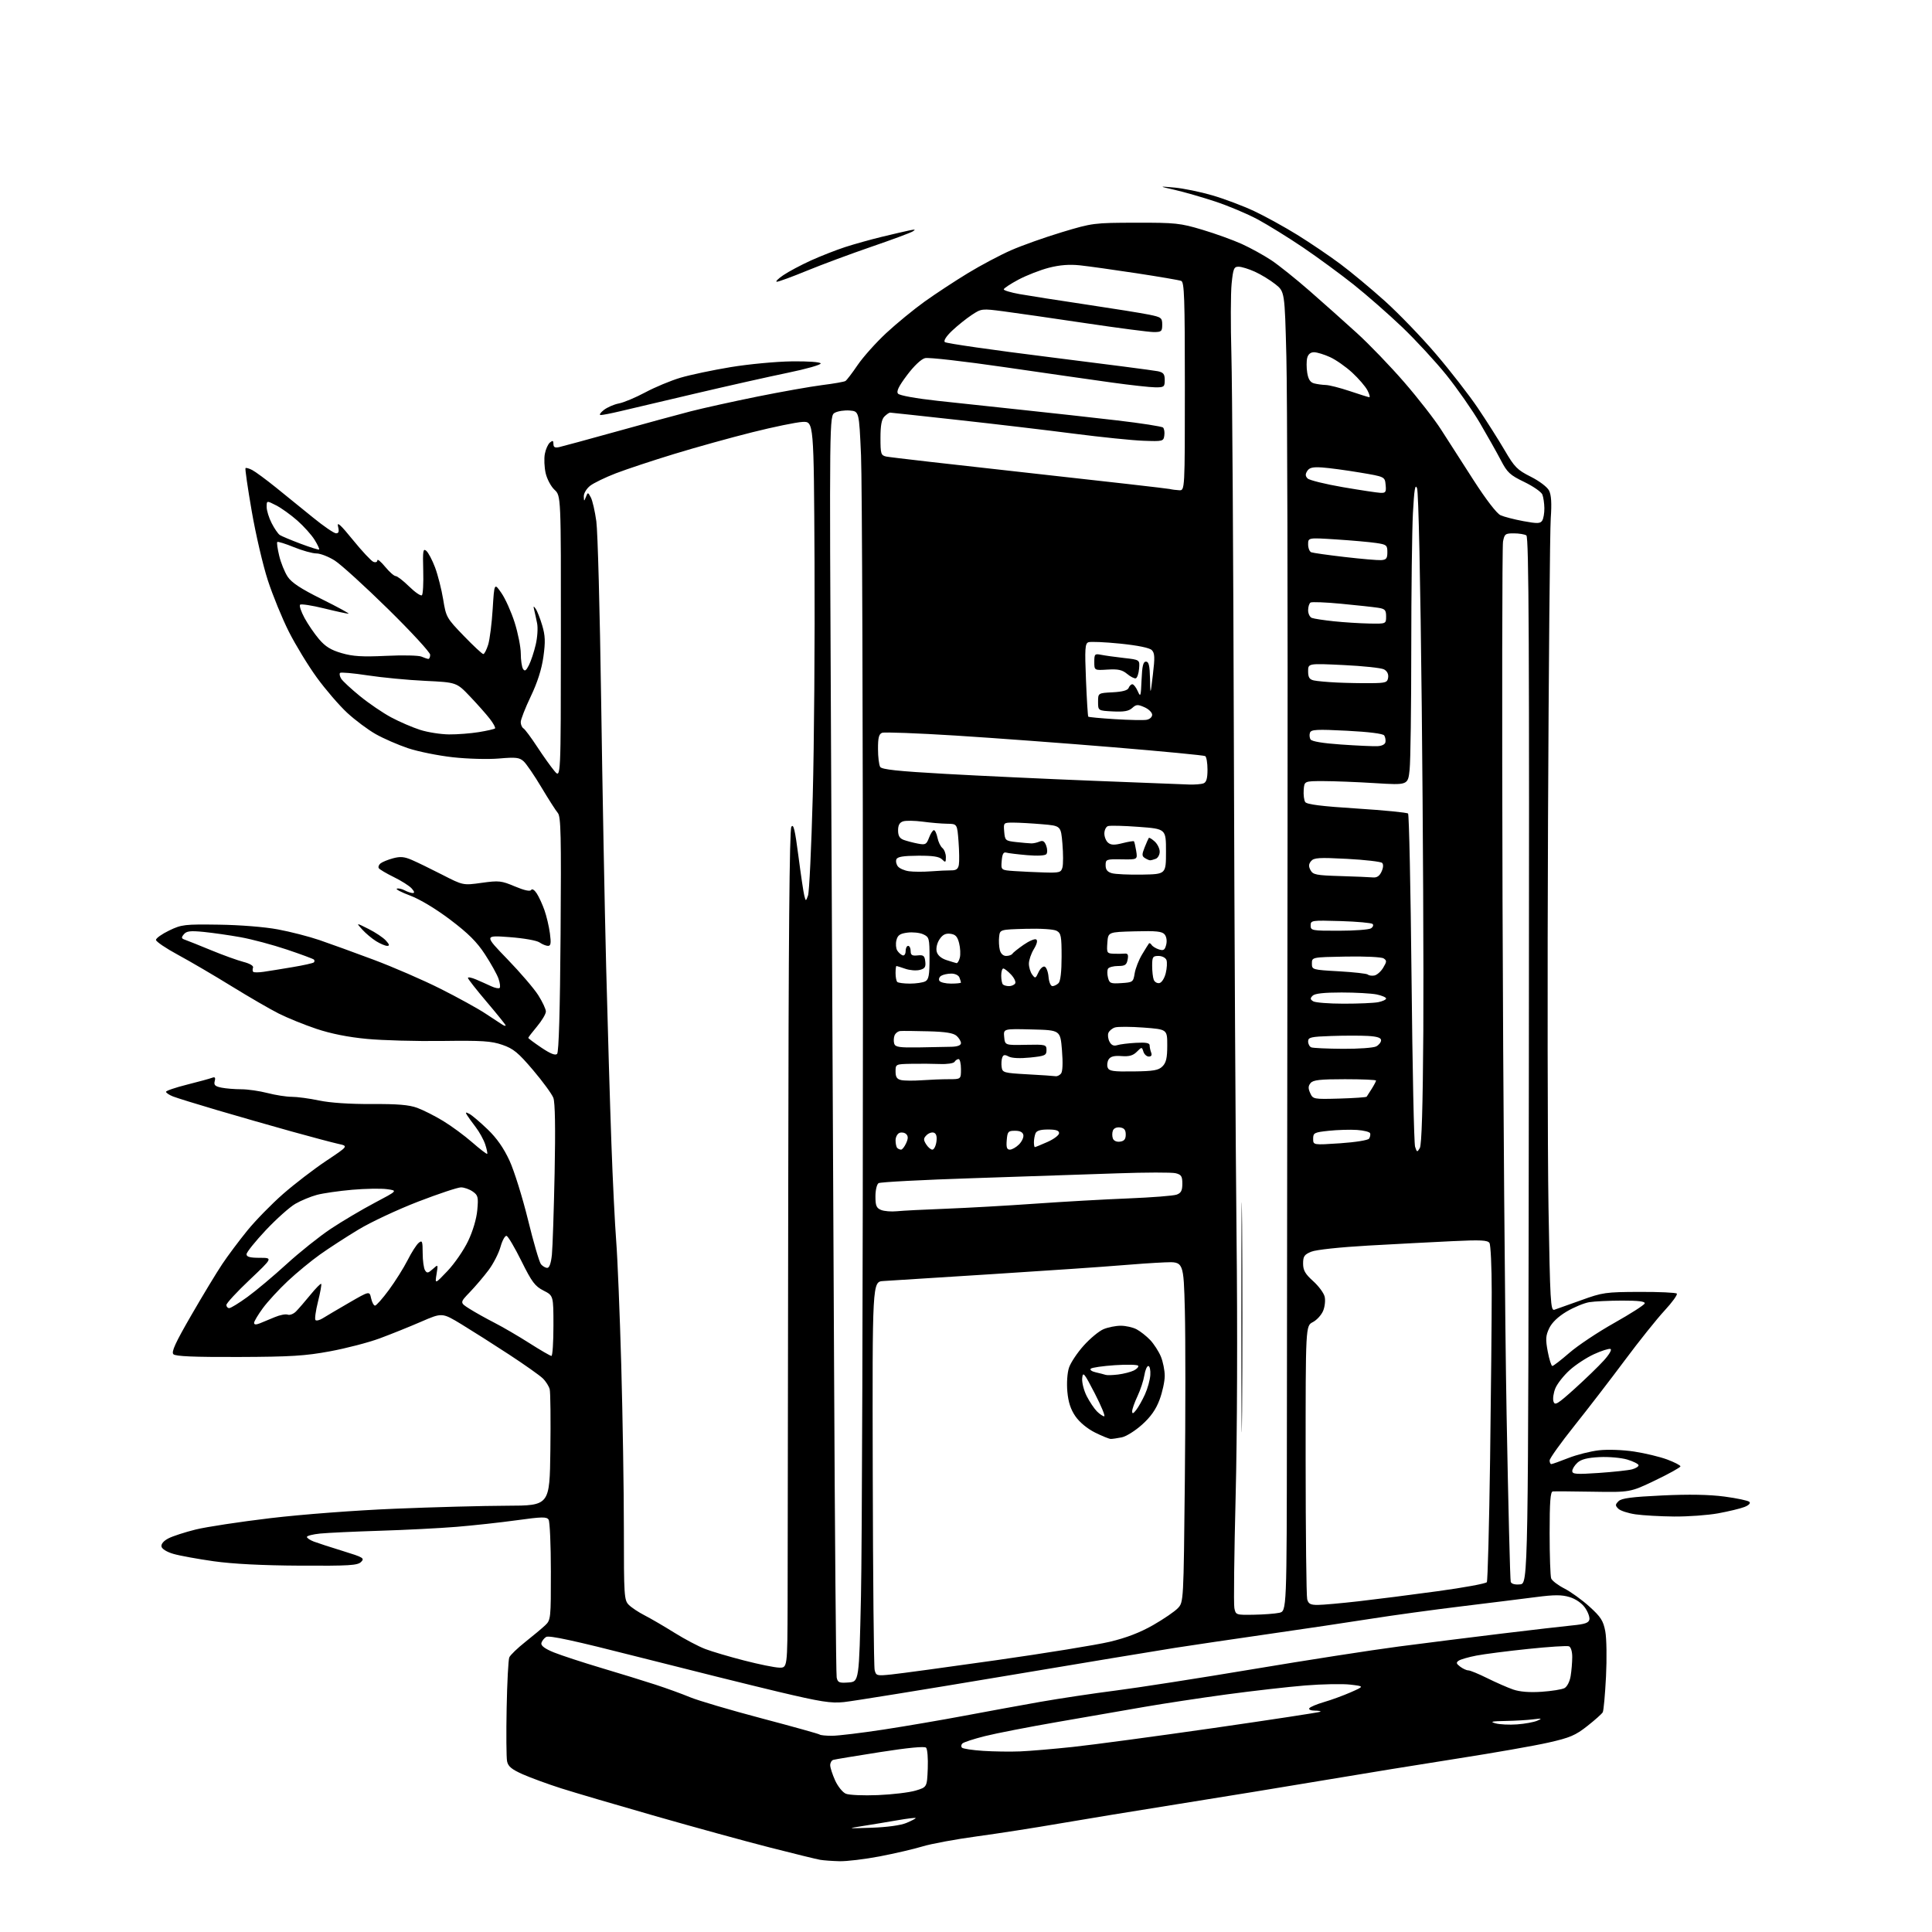 <?xml version="1.0" encoding="UTF-8" standalone="no"?>
<svg 
  version="1.1" 
  xmlns="http://www.w3.org/2000/svg" 
  xmlns:xlink="http://www.w3.org/1999/xlink" 
  xmlns:svg="http://www.w3.org/2000/svg"
  xmlns:rdf="http://www.w3.org/1999/02/22-rdf-syntax-ns#"
  xmlns:cc="http://creativecommons.org/ns#"
  xmlns:dc="http://purl.org/dc/elements/1.1/"
  viewBox="0 0 768 768"
  width="768"
  height="768"
>
<style>svg {background-color: white; }</style>"
<path stroke="none" fill="black" fill-rule="evenodd" d="M333.70,739.86C330.84,739.79 327.38,739.54 326.00,739.30C324.62,739.07 315.62,736.86 306.00,734.40C296.38,731.94 275.90,726.32 260.50,721.91C245.10,717.50 228.22,712.54 223.00,710.87C217.78,709.20 210.94,706.70 207.80,705.31C203.38,703.34 201.99,702.19 201.57,700.14C201.28,698.69 201.20,689.17 201.40,679.00C201.59,668.83 202.07,659.75 202.45,658.84C202.83,657.93 205.70,655.16 208.82,652.69C211.94,650.22 215.51,647.23 216.75,646.06C218.93,643.99 219.00,643.34 218.98,624.71C218.98,614.14 218.57,604.87 218.08,604.09C217.32,602.89 215.48,602.93 205.35,604.33C198.83,605.23 188.10,606.40 181.50,606.94C174.90,607.48 161.18,608.19 151.00,608.50C140.82,608.82 130.14,609.32 127.25,609.61C124.36,609.90 122.00,610.51 122.00,610.95C122.00,611.39 123.24,612.23 124.75,612.80C126.26,613.37 131.47,615.07 136.32,616.56C144.43,619.06 145.02,619.41 143.54,620.89C142.14,622.28 138.87,622.48 119.21,622.37C104.25,622.29 92.56,621.69 84.94,620.62C78.58,619.72 71.39,618.41 68.95,617.70C66.32,616.94 64.38,615.74 64.19,614.77C64.00,613.75 65.06,612.50 66.97,611.52C68.67,610.64 73.54,609.06 77.78,608.01C82.03,606.96 95.40,604.93 107.50,603.49C120.13,601.99 141.22,600.39 157.00,599.74C172.12,599.11 192.15,598.58 201.50,598.55C218.50,598.50 218.50,598.50 218.78,576.50C218.94,564.40 218.82,553.50 218.52,552.28C218.22,551.06 216.97,549.08 215.74,547.90C214.51,546.71 208.48,542.45 202.35,538.44C196.21,534.42 187.72,529.03 183.48,526.45C175.76,521.77 175.76,521.77 167.36,525.42C162.75,527.42 155.34,530.40 150.90,532.04C146.46,533.68 137.58,535.99 131.16,537.17C121.34,538.99 115.60,539.35 94.80,539.42C77.16,539.48 69.77,539.17 68.93,538.33C68.03,537.43 69.71,533.78 76.04,522.83C80.59,514.95 86.13,505.80 88.34,502.50C90.54,499.20 95.03,493.21 98.30,489.18C101.57,485.16 107.98,478.60 112.55,474.60C117.11,470.61 124.82,464.70 129.67,461.46C138.50,455.58 138.50,455.58 134.50,454.71C132.30,454.22 123.97,452.02 116.00,449.80C108.03,447.58 94.75,443.78 86.50,441.35C78.25,438.92 70.26,436.45 68.75,435.85C67.24,435.25 66.00,434.42 66.00,434.00C66.00,433.59 69.75,432.31 74.33,431.16C78.91,430.01 83.38,428.79 84.26,428.45C85.46,427.99 85.73,428.32 85.35,429.78C84.94,431.32 85.50,431.85 88.05,432.36C89.81,432.71 93.35,433.00 95.91,433.00C98.48,433.00 103.17,433.68 106.34,434.50C109.51,435.32 113.85,436.00 115.98,436.00C118.12,436.00 123.02,436.66 126.87,437.47C131.23,438.39 139.06,438.91 147.68,438.87C158.02,438.81 162.60,439.19 165.86,440.39C168.26,441.27 172.91,443.62 176.19,445.62C179.47,447.61 184.67,451.44 187.74,454.13C190.81,456.81 193.48,458.86 193.67,458.67C193.85,458.48 193.50,456.79 192.88,454.91C192.26,453.04 190.54,449.93 189.06,448.00C187.58,446.07 186.01,443.89 185.57,443.15C184.93,442.09 185.16,442.02 186.63,442.81C187.66,443.36 190.89,446.11 193.82,448.92C197.46,452.41 200.21,456.34 202.53,461.35C204.39,465.38 207.70,475.98 209.89,484.90C212.07,493.82 214.39,501.77 215.05,502.56C215.71,503.35 216.83,504.00 217.55,504.00C218.39,504.00 219.04,502.13 219.39,498.75C219.68,495.86 220.16,481.28 220.47,466.34C220.83,448.40 220.66,438.25 219.97,436.42C219.39,434.89 215.76,429.93 211.90,425.38C205.98,418.41 204.08,416.85 199.69,415.34C195.30,413.82 191.61,413.59 175.81,413.80C165.52,413.94 152.04,413.57 145.84,412.98C138.40,412.28 131.58,410.92 125.81,408.99C120.99,407.38 114.23,404.63 110.78,402.89C107.32,401.15 98.88,396.25 92.00,392.01C85.12,387.76 75.56,382.16 70.75,379.56C65.94,376.96 62.00,374.29 62.00,373.63C62.00,372.96 64.36,371.28 67.25,369.89C72.20,367.51 73.33,367.38 87.00,367.57C95.46,367.69 105.25,368.47 110.50,369.46C115.45,370.38 122.88,372.29 127.00,373.70C131.12,375.11 140.81,378.62 148.52,381.51C156.22,384.39 168.15,389.56 175.01,393.01C181.87,396.45 189.97,400.91 193.00,402.92C196.02,404.93 199.06,406.92 199.75,407.35C200.44,407.77 201.00,407.90 201.00,407.62C201.00,407.35 197.63,403.16 193.51,398.31C189.40,393.47 186.02,389.16 186.01,388.74C186.01,388.32 187.46,388.60 189.25,389.36C191.04,390.13 193.74,391.33 195.25,392.04C196.77,392.75 198.28,393.05 198.62,392.71C198.96,392.38 198.75,390.72 198.16,389.02C197.57,387.33 195.15,382.98 192.79,379.37C189.56,374.42 186.15,371.02 178.99,365.61C173.25,361.27 166.92,357.47 163.06,356.02C159.53,354.70 157.14,353.45 157.76,353.25C158.38,353.04 159.78,353.35 160.88,353.94C161.97,354.52 163.42,355.00 164.09,355.00C164.89,355.00 164.73,354.36 163.64,353.16C162.72,352.14 159.53,350.11 156.54,348.65C153.56,347.19 150.87,345.60 150.57,345.11C150.27,344.62 150.58,343.77 151.26,343.22C151.94,342.66 154.16,341.75 156.19,341.20C159.09,340.41 160.70,340.54 163.69,341.83C165.79,342.73 171.23,345.38 175.80,347.72C184.09,351.97 184.09,351.97 191.48,350.94C198.33,349.99 199.28,350.09 204.68,352.37C208.43,353.95 210.72,354.45 211.14,353.78C211.51,353.17 212.43,353.73 213.35,355.13C214.22,356.45 215.60,359.46 216.43,361.81C217.26,364.16 218.24,368.32 218.60,371.05C219.12,374.95 218.96,376.00 217.85,376.00C217.08,376.00 215.56,375.38 214.47,374.63C213.36,373.85 208.16,372.94 202.50,372.52C192.50,371.78 192.50,371.78 201.73,381.33C206.81,386.58 212.32,393.01 213.98,395.63C215.64,398.25 217.00,401.16 217.00,402.10C217.00,403.04 215.42,405.70 213.50,408.00C211.57,410.30 210.00,412.36 210.00,412.57C210.00,412.78 212.35,414.53 215.21,416.46C218.81,418.88 220.75,419.65 221.46,418.94C222.14,418.26 222.62,401.66 222.84,371.38C223.13,332.02 222.96,324.60 221.75,323.18C220.96,322.26 218.02,317.66 215.21,312.96C212.41,308.26 209.23,303.61 208.15,302.63C206.46,301.10 205.06,300.94 198.34,301.52C193.99,301.89 185.83,301.67 180.00,301.02C174.22,300.38 166.23,298.77 162.24,297.44C158.25,296.10 152.46,293.58 149.38,291.84C146.29,290.10 141.17,286.27 138.00,283.34C134.83,280.40 129.41,274.11 125.95,269.35C122.49,264.59 117.49,256.38 114.82,251.10C112.16,245.82 108.40,236.62 106.46,230.66C104.52,224.70 101.64,212.33 100.06,203.16C98.47,194.00 97.36,186.31 97.59,186.09C97.81,185.86 99.01,186.20 100.25,186.84C101.49,187.48 105.71,190.59 109.64,193.75C113.57,196.91 120.23,202.31 124.45,205.75C128.67,209.19 132.78,212.00 133.58,212.00C134.67,212.00 134.87,211.30 134.37,209.25C133.87,207.22 135.41,208.62 140.28,214.62C143.90,219.08 147.57,223.00 148.43,223.34C149.32,223.68 150.00,223.42 150.00,222.74C150.00,222.08 151.38,223.22 153.07,225.27C154.76,227.32 156.66,229.00 157.28,229.00C157.91,229.00 160.34,230.88 162.69,233.19C165.04,235.49 167.31,237.03 167.73,236.60C168.15,236.18 168.38,231.76 168.24,226.79C168.02,218.92 168.17,217.90 169.45,218.96C170.26,219.63 171.84,222.63 172.96,225.61C174.07,228.60 175.52,234.30 176.17,238.27C177.31,245.31 177.52,245.69 184.34,252.75C188.19,256.74 191.69,260.00 192.12,260.00C192.55,260.00 193.42,258.31 194.06,256.25C194.69,254.19 195.50,247.81 195.85,242.08C196.50,231.65 196.50,231.65 199.33,235.75C200.89,238.00 203.25,243.27 204.58,247.46C205.91,251.65 207.01,257.20 207.02,259.79C207.02,262.38 207.43,265.13 207.91,265.90C208.60,266.98 209.13,266.64 210.26,264.40C211.07,262.80 212.28,259.16 212.95,256.29C213.63,253.43 213.88,249.61 213.51,247.79C213.15,245.98 212.63,243.60 212.36,242.50C211.96,240.86 212.06,240.77 212.94,242.00C213.53,242.82 214.70,245.78 215.53,248.58C216.75,252.68 216.84,255.08 216.01,261.08C215.31,266.06 213.66,271.24 210.98,276.85C208.79,281.44 207.00,286.02 207.00,287.04C207.00,288.05 207.49,289.19 208.10,289.56C208.70,289.93 211.15,293.22 213.54,296.87C215.93,300.52 219.02,304.85 220.41,306.50C222.93,309.50 222.93,309.50 222.96,253.29C223.00,197.08 223.00,197.08 220.43,194.70C219.01,193.38 217.43,190.40 216.90,188.06C216.38,185.72 216.23,182.29 216.58,180.44C216.92,178.59 217.84,176.55 218.60,175.91C219.71,175.00 220.00,175.12 220.00,176.49C220.00,177.78 220.59,178.10 222.25,177.74C223.49,177.47 233.72,174.68 245.00,171.55C256.27,168.41 269.55,164.80 274.50,163.52C279.45,162.25 291.38,159.61 301.00,157.66C310.63,155.72 322.24,153.66 326.81,153.08C331.39,152.51 335.55,151.78 336.07,151.46C336.59,151.14 338.77,148.28 340.92,145.11C343.08,141.94 348.18,136.23 352.27,132.42C356.36,128.62 363.26,122.96 367.60,119.85C371.95,116.74 379.67,111.67 384.77,108.57C389.86,105.47 397.58,101.38 401.91,99.48C406.25,97.57 415.35,94.34 422.15,92.29C434.28,88.64 434.81,88.57 451.50,88.53C467.30,88.50 469.16,88.70 477.92,91.32C483.10,92.86 490.16,95.42 493.62,96.98C497.08,98.55 502.34,101.45 505.32,103.42C508.29,105.39 515.17,110.90 520.61,115.66C526.05,120.42 534.51,127.95 539.40,132.41C544.30,136.86 552.78,145.68 558.25,152.00C563.73,158.32 570.30,166.77 572.85,170.77C575.41,174.78 581.21,183.82 585.75,190.86C590.73,198.60 594.98,204.12 596.48,204.81C597.85,205.43 601.94,206.49 605.56,207.16C611.14,208.19 612.29,208.15 613.06,206.94C613.56,206.15 613.94,203.93 613.91,202.00C613.88,200.07 613.52,197.65 613.12,196.60C612.71,195.56 609.47,193.31 605.94,191.60C600.25,188.86 599.17,187.86 596.64,183.00C595.06,179.97 591.30,173.30 588.29,168.16C585.27,163.02 579.29,154.46 575.01,149.13C570.72,143.80 562.81,135.23 557.43,130.08C552.04,124.94 543.33,117.30 538.07,113.11C532.80,108.93 523.77,102.30 518.00,98.39C512.22,94.48 504.12,89.47 500.00,87.24C495.88,85.02 488.23,81.80 483.00,80.08C477.77,78.36 470.57,76.29 467.00,75.48C460.50,74.00 460.50,74.00 466.85,74.56C470.34,74.87 477.09,76.25 481.84,77.63C486.60,79.01 494.09,81.83 498.49,83.89C502.90,85.96 510.65,90.23 515.72,93.37C520.79,96.51 528.44,101.69 532.72,104.88C537.00,108.06 545.02,114.74 550.55,119.71C556.08,124.69 565.23,134.19 570.88,140.82C576.54,147.45 584.00,157.06 587.46,162.19C590.92,167.31 595.72,174.88 598.13,179.00C602.05,185.71 603.14,186.81 608.50,189.50C611.91,191.21 615.04,193.58 615.77,195.00C616.66,196.76 616.87,200.03 616.45,206.00C616.12,210.68 615.63,264.90 615.36,326.50C615.09,388.10 615.18,457.10 615.55,479.84C616.18,517.41 616.39,521.12 617.87,520.65C618.77,520.36 623.55,518.66 628.50,516.87C637.03,513.77 638.24,513.60 651.66,513.55C659.46,513.52 666.15,513.82 666.55,514.22C666.95,514.62 664.76,517.65 661.70,520.96C658.63,524.27 651.51,533.17 645.88,540.74C640.24,548.31 631.22,560.03 625.82,566.80C620.42,573.56 616.00,579.75 616.00,580.55C616.00,581.35 616.30,582.00 616.67,582.00C617.04,582.00 620.08,580.92 623.42,579.60C626.76,578.28 632.26,576.89 635.64,576.51C639.15,576.12 645.14,576.34 649.63,577.02C653.95,577.68 659.85,579.10 662.74,580.18C665.63,581.26 668.00,582.48 668.00,582.90C668.00,583.31 663.51,585.81 658.03,588.44C648.06,593.22 648.06,593.22 633.28,592.98C625.15,592.84 617.94,592.79 617.25,592.87C616.31,592.97 616.00,597.02 616.00,609.42C616.00,618.45 616.28,626.57 616.62,627.46C616.97,628.36 619.33,630.16 621.87,631.46C624.42,632.76 628.90,636.00 631.84,638.66C636.37,642.77 637.33,644.26 638.13,648.50C638.65,651.25 638.77,659.35 638.41,666.50C638.04,673.65 637.47,680.01 637.12,680.64C636.78,681.27 634.02,683.73 631.00,686.11C626.29,689.83 624.07,690.78 615.50,692.71C610.00,693.96 593.80,696.80 579.50,699.03C565.20,701.26 541.35,705.14 526.50,707.64C511.65,710.14 485.77,714.37 469.00,717.03C452.23,719.70 430.62,723.24 421.00,724.90C411.38,726.57 396.63,728.86 388.23,730.00C379.83,731.14 370.15,732.93 366.73,733.98C363.30,735.02 355.64,736.80 349.70,737.94C343.76,739.07 336.56,739.94 333.70,739.86zM346.53,726.55C352.61,726.34 358.02,725.60 360.28,724.66C362.32,723.80 364.00,722.93 364.00,722.71C364.00,722.50 360.74,722.89 356.75,723.58C352.76,724.27 346.57,725.30 343.00,725.86C336.59,726.87 336.64,726.88 346.53,726.55zM349.00,713.58C354.77,713.34 361.52,712.53 364.00,711.78C368.50,710.42 368.50,710.42 368.80,703.06C368.96,699.01 368.66,695.26 368.13,694.73C367.52,694.12 360.92,694.75 349.84,696.49C340.30,697.98 331.94,699.37 331.25,699.57C330.56,699.77 330.01,700.74 330.02,701.72C330.03,702.70 330.92,705.42 331.98,707.77C333.05,710.11 334.95,712.48 336.21,713.02C337.47,713.57 343.22,713.82 349.00,713.58zM405.50,696.21C409.35,696.05 418.80,695.25 426.50,694.43C434.20,693.61 459.39,690.23 482.48,686.91C505.57,683.58 524.66,680.67 524.90,680.43C525.14,680.20 524.11,680.00 522.61,680.00C521.11,680.00 520.14,679.58 520.46,679.07C520.78,678.55 523.42,677.44 526.33,676.59C529.24,675.75 534.03,673.99 536.99,672.69C542.35,670.32 542.35,670.32 536.77,669.66C533.70,669.30 525.63,669.45 518.84,670.00C512.05,670.55 497.95,672.16 487.50,673.57C477.05,674.99 462.43,677.21 455.00,678.50C447.57,679.79 432.05,682.49 420.50,684.49C408.95,686.49 395.90,689.03 391.50,690.14C387.10,691.24 383.08,692.56 382.57,693.06C382.05,693.56 381.98,694.31 382.40,694.73C382.82,695.15 386.61,695.73 390.83,696.00C395.05,696.27 401.65,696.37 405.50,696.21zM330.73,690.00C333.15,690.00 342.41,688.88 351.31,687.52C360.22,686.15 374.70,683.67 383.50,682.01C392.30,680.35 405.80,677.88 413.50,676.52C421.20,675.17 434.70,673.14 443.50,672.02C452.30,670.90 476.82,667.08 498.00,663.53C519.17,659.98 545.27,655.93 556.00,654.52C566.73,653.12 585.17,650.80 597.00,649.37C608.83,647.94 621.42,646.48 624.99,646.13C630.06,645.64 631.55,645.12 631.81,643.76C631.99,642.80 631.19,640.67 630.02,639.03C628.75,637.24 626.30,635.57 623.90,634.85C620.81,633.92 617.84,633.92 610.70,634.85C605.64,635.51 592.27,637.16 581.00,638.54C569.73,639.91 553.52,642.13 545.00,643.48C536.48,644.82 518.02,647.58 504.00,649.59C489.98,651.61 473.32,654.07 467.00,655.06C460.68,656.05 429.85,661.16 398.50,666.42C367.15,671.68 338.77,676.27 335.42,676.61C330.28,677.14 326.30,676.51 309.42,672.51C298.47,669.90 273.56,663.71 254.08,658.75C228.32,652.18 218.23,649.99 217.08,650.72C216.21,651.27 215.37,652.39 215.20,653.22C215.01,654.22 216.68,655.45 220.20,656.87C223.12,658.04 231.57,660.81 239.00,663.03C246.43,665.24 256.10,668.22 260.50,669.66C264.90,671.09 271.13,673.35 274.35,674.69C277.57,676.02 290.37,679.80 302.79,683.08C315.21,686.36 325.59,689.26 325.85,689.52C326.12,689.78 328.31,690.00 330.73,690.00zM603.07,685.47C606.13,685.25 609.73,684.59 611.07,684.01C613.16,683.10 612.95,683.02 609.50,683.46C607.30,683.75 602.35,684.04 598.50,684.11C592.93,684.21 592.11,684.40 594.50,685.06C596.15,685.51 600.01,685.70 603.07,685.47zM612.80,672.51C616.81,672.24 620.92,671.58 621.91,671.05C622.94,670.50 624.00,668.44 624.35,666.29C624.70,664.20 624.98,660.80 624.99,658.72C625.00,656.50 624.45,654.73 623.68,654.43C622.95,654.15 615.64,654.62 607.43,655.48C599.22,656.33 589.98,657.52 586.89,658.12C583.81,658.71 580.66,659.62 579.89,660.12C578.75,660.88 578.84,661.30 580.44,662.52C581.51,663.33 582.96,664.00 583.68,664.00C584.39,664.00 587.79,665.40 591.23,667.11C594.68,668.82 599.30,670.85 601.50,671.61C604.14,672.52 607.98,672.83 612.80,672.51zM337.28,668.81C341.50,668.50 341.50,668.50 342.25,634.50C342.67,615.80 343.01,510.05 343.03,399.50C343.04,288.95 342.70,190.62 342.27,181.00C341.50,163.50 341.50,163.50 337.79,163.19C335.75,163.02 333.10,163.41 331.89,164.06C329.69,165.24 329.69,165.24 330.34,294.37C330.70,365.39 331.25,477.73 331.56,544.00C331.87,610.27 332.33,665.54 332.59,666.81C333.01,668.84 333.57,669.08 337.28,668.81zM354.39,665.62C357.75,665.28 376.48,662.73 396.00,659.96C415.52,657.19 435.85,653.89 441.16,652.63C447.76,651.06 453.22,648.95 458.40,645.99C462.56,643.61 466.99,640.58 468.23,639.26C470.49,636.85 470.49,636.85 470.99,588.68C471.27,562.18 471.27,531.73 471.00,521.00C470.50,501.50 470.50,501.50 463.00,501.81C458.88,501.98 450.77,502.53 445.00,503.03C439.23,503.53 416.73,505.07 395.00,506.45C373.27,507.83 353.53,509.08 351.13,509.23C346.76,509.50 346.76,509.50 346.93,585.50C347.02,627.30 347.36,662.57 347.69,663.88C348.25,666.15 348.55,666.23 354.39,665.62zM309.75,662.91C313.00,663.00 313.00,663.00 313.09,637.25C313.14,623.09 313.25,548.27 313.34,471.00C313.45,373.14 313.83,329.95 314.57,328.69C315.41,327.28 316.02,329.79 317.39,340.34C318.35,347.74 319.40,354.82 319.73,356.07C320.33,358.35 320.33,358.35 321.20,355.98C321.69,354.67 322.53,336.93 323.08,316.55C323.63,296.17 323.95,254.30 323.79,223.50C323.50,167.50 323.50,167.50 319.00,167.72C316.52,167.85 307.52,169.70 299.00,171.84C290.48,173.97 276.52,177.85 268.00,180.46C259.48,183.06 249.05,186.52 244.83,188.14C240.62,189.76 236.00,192.00 234.58,193.11C233.15,194.24 232.03,196.11 232.07,197.32C232.14,199.39 232.18,199.40 232.91,197.52C233.67,195.60 233.72,195.60 234.87,197.75C235.52,198.97 236.50,203.23 237.05,207.23C237.61,211.23 238.46,243.07 238.96,278.00C239.46,312.93 240.36,360.85 240.96,384.50C241.57,408.15 242.50,439.65 243.04,454.50C243.57,469.35 244.44,486.90 244.96,493.50C245.48,500.10 246.38,522.23 246.96,542.68C247.53,563.13 248.00,592.50 248.00,607.93C248.00,634.47 248.11,636.11 249.96,637.96C251.04,639.04 253.84,640.90 256.19,642.10C258.54,643.30 263.85,646.39 267.98,648.97C272.12,651.56 277.69,654.50 280.36,655.51C283.03,656.53 290.01,658.59 295.86,660.09C301.71,661.60 307.96,662.87 309.75,662.91zM498.37,641.88C502.29,641.82 506.85,641.47 508.50,641.12C511.50,640.48 511.50,640.48 511.56,566.99C511.60,526.57 511.72,420.15 511.82,330.50C511.93,240.85 511.72,155.89 511.35,141.71C510.69,115.92 510.69,115.92 506.95,112.96C504.89,111.33 501.25,109.10 498.85,108.02C496.46,106.93 493.55,106.03 492.39,106.02C490.51,106.00 490.20,106.76 489.59,112.74C489.21,116.45 489.17,129.16 489.50,140.99C489.83,152.82 490.27,222.35 490.48,295.50C490.69,368.65 491.17,456.62 491.54,491.00C491.96,528.33 491.81,570.21 491.18,595.00C490.60,617.83 490.37,637.74 490.68,639.25C491.22,641.96 491.35,642.00 498.37,641.88zM523.87,637.98C525.86,637.97 533.12,637.32 540.00,636.54C546.88,635.76 561.03,633.96 571.46,632.53C581.88,631.11 590.70,629.49 591.04,628.93C591.39,628.37 591.97,606.25 592.34,579.79C592.70,553.32 592.99,523.53 592.98,513.59C592.98,503.64 592.57,494.87 592.09,494.11C591.37,492.98 588.63,492.84 577.35,493.38C569.73,493.74 554.73,494.53 544.00,495.13C532.60,495.78 523.15,496.79 521.25,497.57C518.49,498.70 518.00,499.40 518.00,502.28C518.00,504.96 518.83,506.41 521.95,509.22C524.13,511.17 526.20,513.95 526.56,515.40C526.93,516.85 526.66,519.40 525.97,521.07C525.28,522.73 523.43,524.76 521.86,525.57C519.00,527.05 519.00,527.05 519.01,580.28C519.02,609.55 519.30,634.51 519.63,635.75C520.12,637.57 520.94,638.00 523.87,637.98zM604.24,629.81C607.50,629.50 607.50,629.50 607.75,421.56C607.95,255.87 607.75,213.46 606.75,212.83C606.06,212.39 603.83,212.02 601.80,212.02C598.39,212.00 598.04,212.27 597.47,215.31C597.13,217.14 597.04,281.37 597.28,358.06C597.52,434.75 598.25,526.75 598.90,562.50C599.55,598.25 600.29,628.09 600.54,628.81C600.82,629.63 602.21,630.01 604.24,629.81zM665.50,602.84C660.00,602.79 653.08,602.40 650.13,601.97C647.18,601.54 644.11,600.54 643.31,599.74C642.04,598.47 642.05,598.09 643.39,596.75C644.57,595.57 648.60,595.04 660.71,594.47C671.36,593.96 679.43,594.11 685.50,594.91C690.45,595.57 694.91,596.51 695.41,597.01C695.96,597.56 695.17,598.38 693.41,599.06C691.81,599.69 687.12,600.81 683.00,601.57C678.88,602.32 671.00,602.89 665.50,602.84zM493.75,560.82C493.60,581.00 493.47,564.20 493.47,523.50C493.47,482.80 493.60,466.30 493.75,486.82C493.90,507.35 493.90,540.65 493.75,560.82zM635.55,585.52C641.35,585.12 647.31,584.48 648.80,584.08C650.28,583.68 651.43,582.94 651.35,582.43C651.26,581.92 649.24,580.91 646.85,580.19C644.46,579.48 639.50,579.04 635.82,579.22C631.04,579.46 628.56,580.09 627.07,581.43C625.93,582.47 625.00,583.97 625.00,584.77C625.00,586.01 626.63,586.13 635.55,585.52zM441.57,572.00C440.92,572.00 438.11,570.86 435.31,569.47C432.25,567.94 429.15,565.39 427.52,563.04C425.61,560.28 424.67,557.40 424.29,553.21C423.98,549.79 424.25,545.77 424.94,543.68C425.60,541.69 428.23,537.74 430.79,534.89C433.35,532.04 436.90,529.10 438.69,528.36C440.48,527.61 443.55,527.00 445.52,527.00C447.49,527.00 450.31,527.63 451.80,528.41C453.28,529.19 455.71,531.10 457.20,532.66C458.68,534.22 460.59,537.17 461.45,539.22C462.30,541.26 463.00,544.73 463.00,546.93C463.00,549.13 462.07,553.40 460.94,556.42C459.50,560.29 457.44,563.22 453.98,566.32C451.29,568.75 447.66,571.02 445.91,571.37C444.17,571.72 442.22,572.00 441.57,572.00zM438.94,563.00C439.46,563.00 437.77,558.91 435.19,553.90C430.97,545.72 430.47,545.11 430.19,547.83C430.02,549.50 430.83,552.70 431.98,554.97C433.14,557.23 434.96,559.96 436.04,561.04C437.12,562.12 438.42,563.00 438.94,563.00zM451.64,560.50C452.51,559.40 454.09,556.61 455.14,554.30C456.19,551.99 457.15,548.53 457.27,546.60C457.40,544.68 457.05,543.06 456.50,543.01C455.95,542.96 455.23,544.63 454.90,546.71C454.56,548.80 453.34,552.52 452.17,555.00C451.00,557.48 450.05,560.17 450.05,561.00C450.06,562.13 450.46,562.00 451.64,560.50zM625.97,552.03C630.26,548.16 635.48,543.10 637.56,540.80C639.73,538.40 640.85,536.45 640.18,536.23C639.55,536.02 636.60,536.95 633.64,538.31C630.68,539.66 626.33,542.51 623.98,544.64C621.62,546.76 619.07,550.00 618.30,551.82C617.54,553.65 617.19,556.03 617.53,557.11C618.08,558.83 619.12,558.20 625.97,552.03zM444.50,546.39C446.70,546.11 449.50,545.39 450.72,544.79C451.93,544.19 452.71,543.34 452.44,542.90C452.17,542.46 448.02,542.36 443.22,542.68C438.43,543.00 434.10,543.62 433.61,544.07C433.11,544.52 434.01,545.18 435.61,545.53C437.20,545.89 438.95,546.34 439.50,546.53C440.05,546.73 442.30,546.66 444.50,546.39zM617.08,543.00C617.49,543.00 620.55,540.64 623.88,537.75C627.21,534.86 635.21,529.53 641.67,525.90C648.12,522.27 653.57,518.78 653.78,518.15C654.05,517.34 651.42,517.00 644.83,517.01C639.70,517.02 633.80,517.30 631.73,517.64C629.66,517.99 625.61,519.67 622.73,521.38C619.35,523.40 616.91,525.74 615.83,528.00C614.43,530.95 614.34,532.40 615.25,537.25C615.85,540.41 616.67,543.00 617.08,543.00zM219.21,539.00C219.64,539.00 220.00,533.61 220.00,527.02C220.00,515.04 220.00,515.04 216.05,513.02C212.66,511.30 211.41,509.62 207.30,501.33C204.66,496.01 202.00,491.49 201.39,491.29C200.78,491.09 199.69,493.03 198.97,495.61C198.25,498.19 196.11,502.37 194.21,504.90C192.31,507.43 188.96,511.37 186.76,513.66C182.76,517.82 182.76,517.82 186.67,520.29C188.82,521.65 193.26,524.13 196.54,525.81C199.82,527.48 206.08,531.14 210.46,533.93C214.84,536.72 218.77,539.00 219.21,539.00zM103.25,526.06C104.49,525.57 107.16,524.46 109.19,523.60C111.23,522.73 113.55,522.28 114.37,522.59C115.18,522.90 116.67,522.33 117.67,521.32C118.68,520.30 121.25,517.33 123.39,514.71C125.53,512.09 127.46,510.13 127.68,510.35C127.90,510.57 127.33,513.75 126.41,517.41C125.49,521.07 125.04,524.38 125.41,524.75C125.79,525.12 127.08,524.80 128.30,524.03C129.51,523.27 134.18,520.51 138.69,517.90C146.88,513.16 146.88,513.16 147.52,516.08C147.87,517.69 148.57,519.00 149.08,519.00C149.59,519.00 152.08,516.19 154.61,512.75C157.14,509.31 160.48,504.00 162.03,500.94C163.57,497.88 165.55,494.79 166.42,494.07C167.83,492.90 168.00,493.34 168.02,498.13C168.02,501.08 168.45,504.16 168.95,504.96C169.74,506.21 170.19,506.13 172.03,504.47C174.18,502.53 174.18,502.53 173.53,506.51C172.88,510.50 172.88,510.50 177.90,505.22C180.66,502.32 184.34,496.98 186.07,493.36C187.97,489.38 189.42,484.50 189.73,481.03C190.20,475.84 190.03,475.13 187.90,473.64C186.61,472.74 184.51,472.00 183.24,472.00C181.96,472.00 174.30,474.55 166.21,477.67C158.12,480.79 147.45,485.78 142.50,488.77C137.55,491.76 130.65,496.23 127.18,498.71C123.70,501.18 117.96,505.91 114.43,509.21C110.90,512.52 106.43,517.37 104.50,520.00C102.58,522.62 101.00,525.26 101.00,525.86C101.00,526.59 101.75,526.65 103.25,526.06zM91.12,520.00C91.74,520.00 95.00,518.00 98.37,515.55C101.74,513.11 108.74,507.23 113.92,502.50C119.10,497.77 127.02,491.45 131.51,488.46C136.01,485.47 143.83,480.84 148.90,478.16C158.12,473.29 158.12,473.29 153.81,472.71C151.44,472.39 145.22,472.50 140.00,472.95C134.78,473.41 128.47,474.32 126.00,474.97C123.53,475.63 119.65,477.23 117.39,478.54C115.13,479.85 109.85,484.57 105.64,489.04C101.44,493.51 98.00,497.80 98.00,498.58C98.00,499.63 99.38,500.00 103.24,500.00C108.47,500.00 108.47,500.00 99.23,508.75C94.14,513.56 89.99,518.06 89.99,518.75C90.00,519.44 90.51,520.00 91.12,520.00zM356.50,481.49C358.70,481.26 367.48,480.81 376.00,480.49C384.52,480.16 400.50,479.26 411.50,478.48C422.50,477.70 439.15,476.76 448.50,476.39C457.85,476.01 466.51,475.34 467.75,474.88C469.50,474.24 470.00,473.27 470.00,470.54C470.00,467.58 469.59,466.93 467.33,466.37C465.86,466.00 455.39,466.02 444.08,466.42C432.76,466.82 407.07,467.68 387.00,468.34C366.93,468.99 349.94,469.88 349.25,470.32C348.55,470.76 348.00,473.10 348.00,475.59C348.00,479.29 348.39,480.22 350.25,480.98C351.49,481.48 354.30,481.71 356.50,481.49zM564.40,456.36C565.14,455.10 565.59,440.16 565.79,410.00C565.95,385.52 565.67,327.48 565.17,281.00C564.64,230.85 563.88,195.51 563.30,194.07C562.55,192.21 562.17,194.51 561.66,203.98C561.30,210.76 561.00,235.08 561.00,258.01C561.00,280.94 560.71,302.50 560.35,305.91C559.70,312.12 559.70,312.12 546.60,311.31C539.40,310.86 530.12,310.50 526.00,310.50C518.50,310.50 518.50,310.50 518.24,314.00C518.10,315.93 518.37,318.10 518.84,318.82C519.46,319.77 525.29,320.51 539.35,321.40C550.15,322.09 559.32,322.99 559.73,323.40C560.13,323.80 560.75,353.24 561.11,388.82C561.46,424.39 562.09,454.56 562.52,455.86C563.25,458.09 563.36,458.12 564.40,456.36zM358.19,457.00C358.66,457.00 359.56,455.86 360.19,454.47C361.04,452.63 361.05,451.65 360.24,450.84C359.63,450.23 358.43,450.01 357.57,450.34C356.71,450.67 356.00,452.00 356.00,453.30C356.00,454.60 356.30,455.97 356.67,456.33C357.03,456.70 357.72,457.00 358.19,457.00zM370.63,457.00C371.26,457.00 371.98,455.61 372.23,453.91C372.53,451.83 372.21,450.64 371.26,450.27C370.48,449.97 369.17,450.41 368.33,451.24C367.06,452.51 367.03,453.08 368.15,454.87C368.88,456.04 370.00,457.00 370.63,457.00zM401.44,457.00C402.30,457.00 403.93,456.07 405.06,454.94C406.20,453.80 406.98,452.12 406.80,451.19C406.58,450.05 405.49,449.50 403.49,449.50C400.76,449.50 400.47,449.82 400.19,453.25C399.95,456.11 400.25,457.00 401.44,457.00zM411.37,456.00C411.58,456.00 413.83,455.08 416.37,453.95C418.92,452.83 421.00,451.25 421.00,450.45C421.00,449.40 419.78,449.00 416.61,449.00C413.52,449.00 412.03,449.47 411.61,450.58C411.27,451.45 411.00,453.03 411.00,454.08C411.00,455.14 411.17,456.00 411.37,456.00zM532.75,454.47C538.80,454.06 543.82,453.25 544.23,452.62C544.64,452.01 544.83,451.05 544.66,450.50C544.48,449.95 542.13,449.35 539.42,449.17C536.71,448.99 531.69,449.14 528.25,449.50C522.41,450.12 522.00,450.33 522.00,452.68C522.00,455.19 522.00,455.19 532.75,454.47zM445.25,453.82C446.90,453.59 447.50,452.83 447.50,451.00C447.50,449.17 446.90,448.41 445.25,448.18C443.89,447.99 442.75,448.49 442.39,449.43C442.06,450.29 442.06,451.71 442.39,452.57C442.75,453.51 443.89,454.01 445.25,453.82zM532.44,436.70C538.21,436.53 543.08,436.20 543.27,435.95C543.45,435.70 544.37,434.28 545.30,432.79C546.24,431.29 547.00,429.83 547.00,429.54C547.00,429.24 541.43,429.00 534.62,429.00C524.73,429.00 521.99,429.31 520.98,430.53C520.01,431.70 519.97,432.64 520.83,434.53C521.93,436.95 522.14,436.99 532.44,436.70zM366.40,429.42C369.64,429.19 374.48,429.00 377.15,429.00C382.00,429.00 382.00,429.00 382.00,425.00C382.00,422.80 381.58,421.00 381.06,421.00C380.54,421.00 379.82,421.49 379.45,422.09C379.08,422.69 376.48,423.08 373.64,422.96C370.81,422.85 365.69,422.81 362.25,422.88C356.03,423.00 356.00,423.02 356.00,425.93C356.00,428.16 356.54,428.98 358.25,429.35C359.49,429.62 363.15,429.65 366.40,429.42zM419.63,427.81C420.25,427.91 421.22,427.44 421.78,426.75C422.42,425.97 422.56,422.49 422.15,417.50C421.50,409.50 421.50,409.50 410.18,409.22C398.87,408.93 398.87,408.93 399.18,412.22C399.50,415.50 399.50,415.50 407.75,415.33C415.72,415.17 416.00,415.24 416.00,417.45C416.00,419.52 415.40,419.78 409.49,420.39C405.46,420.80 402.21,420.65 400.97,419.99C399.42,419.15 398.84,419.24 398.41,420.38C398.10,421.19 397.99,422.90 398.17,424.18C398.48,426.39 398.99,426.53 408.50,427.06C414.00,427.36 419.01,427.70 419.63,427.81zM450.58,425.91C458.59,425.81 460.53,425.47 462.10,423.90C463.57,422.43 464.00,420.55 464.00,415.59C464.00,409.19 464.00,409.19 454.63,408.48C449.48,408.10 444.35,408.07 443.22,408.43C442.10,408.78 440.92,409.77 440.60,410.61C440.27,411.45 440.48,413.03 441.06,414.12C441.80,415.49 442.73,415.90 444.10,415.47C445.19,415.12 448.54,414.70 451.54,414.54C455.51,414.32 457.00,414.59 457.00,415.53C457.00,416.25 457.27,417.55 457.61,418.42C458.00,419.44 457.67,420.00 456.67,420.00C455.83,420.00 454.86,419.12 454.52,418.05C453.91,416.13 453.87,416.13 451.89,418.11C450.39,419.61 448.84,420.04 445.82,419.81C442.93,419.59 441.46,419.96 440.72,421.11C440.15,422.00 439.97,423.47 440.32,424.38C440.85,425.78 442.47,426.02 450.58,425.91zM365.24,416.36C370.33,416.29 376.19,416.17 378.25,416.11C380.67,416.04 382.00,415.52 382.00,414.65C382.00,413.92 381.21,412.61 380.25,411.76C378.98,410.64 375.88,410.14 369.00,409.96C363.77,409.82 358.76,409.77 357.86,409.85C356.95,409.93 355.93,410.74 355.58,411.64C355.24,412.54 355.19,414.01 355.47,414.89C355.89,416.23 357.53,416.48 365.24,416.36zM533.82,416.92C540.04,416.96 546.00,416.53 547.07,415.96C548.13,415.40 549.00,414.29 549.00,413.52C549.00,412.52 547.46,412.02 543.75,411.80C540.86,411.64 534.34,411.64 529.25,411.82C521.04,412.10 520.00,412.34 520.00,413.99C520.00,415.00 520.56,416.06 521.25,416.34C521.94,416.62 527.59,416.88 533.82,416.92zM534.12,398.98C539.97,398.99 546.16,398.72 547.88,398.38C549.59,398.03 551.00,397.38 551.00,396.92C551.00,396.46 549.31,395.74 547.25,395.31C545.19,394.89 538.90,394.53 533.29,394.53C526.32,394.53 522.67,394.93 521.80,395.80C520.76,396.84 520.80,397.26 522.01,398.03C522.83,398.55 528.28,398.98 534.12,398.98zM401.11,392.00C402.08,392.00 403.18,391.52 403.55,390.93C403.91,390.34 403.18,388.76 401.93,387.43C400.68,386.09 399.28,385.00 398.83,385.00C398.37,385.00 398.00,386.27 398.00,387.83C398.00,389.39 398.30,390.97 398.67,391.33C399.03,391.70 400.13,392.00 401.11,392.00zM418.36,392.00C419.04,392.00 420.14,391.46 420.80,390.80C421.56,390.04 422.00,386.21 422.00,380.34C422.00,372.09 421.78,370.95 420.00,370.00C418.84,369.38 413.70,369.05 407.75,369.22C397.50,369.50 397.50,369.50 397.17,372.37C396.99,373.95 397.11,376.31 397.44,377.62C397.81,379.09 398.77,380.00 399.96,380.00C401.02,380.00 402.11,379.62 402.40,379.17C402.68,378.71 404.71,377.09 406.90,375.57C409.09,374.05 411.34,373.09 411.90,373.44C412.55,373.84 412.20,375.27 410.97,377.29C409.89,379.05 409.01,381.65 409.00,383.06C409.00,384.47 409.58,386.42 410.30,387.40C411.51,389.05 411.68,388.99 412.81,386.51C413.48,385.04 414.58,384.03 415.26,384.25C415.94,384.47 416.64,386.31 416.81,388.33C416.99,390.42 417.66,392.00 418.36,392.00zM361.73,391.00C364.15,391.00 366.89,390.59 367.82,390.10C369.19,389.36 369.50,387.65 369.50,380.87C369.50,372.97 369.37,372.49 367.00,371.40C365.62,370.76 362.81,370.47 360.74,370.73C357.74,371.12 356.85,371.73 356.34,373.77C355.99,375.16 356.14,377.00 356.67,377.85C357.21,378.69 358.17,379.56 358.82,379.77C359.47,379.99 360.00,379.24 360.00,378.08C360.00,376.94 360.45,376.00 361.00,376.00C361.55,376.00 362.00,376.92 362.00,378.04C362.00,379.66 362.56,380.02 364.75,379.79C367.08,379.54 367.55,379.91 367.81,382.22C368.07,384.41 367.64,385.05 365.58,385.57C364.18,385.92 361.61,385.71 359.87,385.10C358.13,384.50 356.54,384.00 356.35,384.00C356.16,384.00 356.00,385.27 356.00,386.83C356.00,388.39 356.30,389.97 356.67,390.33C357.03,390.70 359.31,391.00 361.73,391.00zM378.06,391.00C380.23,391.00 382.00,390.81 382.00,390.58C382.00,390.35 381.73,389.45 381.39,388.58C381.05,387.68 379.64,387.01 378.14,387.02C376.69,387.02 374.88,387.42 374.12,387.90C373.36,388.38 373.05,389.28 373.43,389.89C373.81,390.50 375.89,391.00 378.06,391.00zM445.77,390.80C450.32,390.51 450.49,390.38 451.05,386.92C451.37,384.95 452.69,381.57 453.99,379.42C455.29,377.26 456.52,375.29 456.73,375.03C456.94,374.77 457.42,375.05 457.80,375.64C458.19,376.24 459.50,377.04 460.72,377.42C462.53,377.99 463.05,377.65 463.58,375.54C463.96,374.03 463.71,372.35 462.96,371.45C461.95,370.23 459.61,369.99 451.10,370.22C440.50,370.50 440.50,370.50 440.19,374.75C439.90,378.79 440.02,379.01 442.69,379.12C444.24,379.18 446.23,379.16 447.12,379.07C448.34,378.96 448.62,379.55 448.25,381.46C447.85,383.57 447.21,384.00 444.44,384.00C442.61,384.00 440.82,384.48 440.46,385.06C440.11,385.64 440.09,387.24 440.44,388.61C441.01,390.89 441.47,391.08 445.77,390.80zM460.88,390.79C461.80,390.61 462.89,388.90 463.40,386.85C463.89,384.85 464.02,382.50 463.68,381.61C463.34,380.72 461.94,380.00 460.53,380.00C458.25,380.00 458.00,380.39 458.00,383.92C458.00,386.07 458.28,388.57 458.63,389.47C458.97,390.36 459.98,390.96 460.88,390.79zM546.28,387.79C547.30,387.63 548.90,386.25 549.82,384.72C551.30,382.26 551.32,381.82 550.00,380.97C549.17,380.43 542.45,380.11 535.00,380.25C521.50,380.50 521.50,380.50 521.50,383.00C521.50,385.47 521.61,385.51 532.28,386.11C538.21,386.45 543.36,387.03 543.74,387.40C544.11,387.78 545.26,387.95 546.28,387.79zM104.84,386.30C106.85,386.01 112.03,385.17 116.35,384.44C120.67,383.72 124.46,382.87 124.77,382.56C125.08,382.25 125.08,381.75 124.78,381.44C124.47,381.14 119.63,379.34 114.02,377.46C108.41,375.57 100.15,373.37 95.66,372.56C91.17,371.75 84.55,370.81 80.95,370.45C75.65,369.93 74.15,370.11 73.09,371.39C71.98,372.73 72.06,373.07 73.64,373.61C74.66,373.97 79.33,375.83 84.00,377.76C88.67,379.69 94.42,381.76 96.77,382.37C99.30,383.02 100.85,383.94 100.59,384.63C100.34,385.28 100.37,386.04 100.66,386.32C100.94,386.61 102.83,386.60 104.84,386.30zM380.23,382.86C380.63,382.94 381.23,381.95 381.55,380.66C381.87,379.37 381.74,376.78 381.26,374.91C380.58,372.25 379.80,371.43 377.75,371.19C375.84,370.96 374.67,371.57 373.45,373.43C372.47,374.93 372.02,376.93 372.35,378.28C372.72,379.73 374.13,380.96 376.21,381.64C378.02,382.23 379.83,382.78 380.23,382.86zM153.90,376.00C153.13,375.99 151.15,375.15 149.50,374.13C147.85,373.10 145.38,371.03 144.00,369.51C141.50,366.76 141.50,366.76 146.50,369.27C149.25,370.65 152.36,372.73 153.40,373.89C154.83,375.46 154.95,376.00 153.90,376.00zM532.25,369.98C538.44,369.98 544.16,369.55 544.97,369.04C545.78,368.53 546.08,367.75 545.64,367.30C545.20,366.86 539.47,366.34 532.92,366.14C521.36,365.80 521.00,365.85 521.00,367.89C521.00,369.91 521.47,370.00 532.25,369.98zM545.77,348.79C547.35,348.94 548.39,348.23 549.19,346.47C549.90,344.93 549.99,343.59 549.42,343.02C548.92,342.52 542.64,341.79 535.49,341.41C524.31,340.82 522.29,340.95 521.17,342.30C520.19,343.48 520.13,344.38 520.95,345.90C521.92,347.71 523.19,347.97 532.77,348.25C538.67,348.43 544.52,348.67 545.77,348.79zM454.00,347.67C463.50,347.50 463.50,347.50 463.50,338.50C463.50,329.50 463.50,329.50 452.64,328.69C446.66,328.24 441.15,328.11 440.39,328.40C439.62,328.70 439.00,330.02 439.00,331.35C439.00,332.67 439.67,334.32 440.50,335.00C441.64,335.95 443.01,335.99 446.22,335.17C448.54,334.58 450.58,334.25 450.76,334.43C450.94,334.61 451.34,336.32 451.65,338.23C452.21,341.71 452.21,341.71 445.86,341.60C439.75,341.50 439.50,341.60 439.50,343.95C439.50,345.72 440.21,346.61 442.00,347.12C443.38,347.51 448.77,347.76 454.00,347.67zM370.00,346.37C373.02,346.14 376.68,345.97 378.13,345.98C380.09,346.01 380.87,345.44 381.16,343.76C381.38,342.52 381.32,338.35 381.03,334.50C380.50,327.50 380.50,327.50 376.50,327.45C374.30,327.42 369.92,327.05 366.76,326.62C363.60,326.20 360.12,326.15 359.01,326.50C357.59,326.95 357.00,328.01 357.00,330.09C357.00,332.25 357.61,333.27 359.25,333.88C360.49,334.33 363.00,334.99 364.84,335.34C367.88,335.93 368.28,335.71 369.31,332.99C369.93,331.35 370.80,330.00 371.24,330.00C371.69,330.00 372.32,331.34 372.65,332.98C372.97,334.62 373.86,336.47 374.62,337.10C375.38,337.73 376.00,339.35 376.00,340.69C376.00,342.88 375.84,342.98 374.48,341.62C373.36,340.51 370.83,340.12 364.91,340.16C358.95,340.20 356.72,340.58 356.32,341.62C356.02,342.39 356.31,343.67 356.96,344.45C357.62,345.24 359.58,346.09 361.32,346.33C363.07,346.58 366.98,346.60 370.00,346.37zM415.13,346.82C421.23,346.99 421.81,346.82 422.35,344.77C422.67,343.54 422.66,339.32 422.33,335.40C421.73,328.27 421.73,328.27 414.21,327.64C410.08,327.29 404.94,327.00 402.79,327.00C398.91,327.00 398.88,327.02 399.19,330.62C399.49,334.11 399.66,334.26 404.00,334.74C406.48,335.01 409.18,335.25 410.00,335.26C410.82,335.28 412.28,334.95 413.24,334.54C414.54,333.98 415.22,334.40 415.88,336.15C416.37,337.44 416.40,338.96 415.96,339.52C415.46,340.13 412.47,340.30 408.32,339.94C404.57,339.62 400.82,339.16 400.00,338.93C398.89,338.61 398.42,339.47 398.19,342.20C397.89,345.89 397.89,345.89 403.19,346.26C406.11,346.46 411.49,346.71 415.13,346.82zM457.17,341.98C456.80,341.98 455.87,341.57 455.09,341.08C453.90,340.32 453.89,339.67 455.01,336.84C455.75,335.00 456.49,333.32 456.67,333.09C456.84,332.86 457.89,333.50 458.99,334.49C460.10,335.49 461.00,337.32 461.00,338.55C461.00,339.78 460.29,341.06 459.42,341.39C458.55,341.73 457.54,341.99 457.17,341.98zM472.67,311.86C474.96,311.94 477.55,311.73 478.42,311.39C479.56,310.96 480.00,309.44 480.00,305.95C480.00,303.29 479.59,300.87 479.09,300.56C478.60,300.25 462.28,298.68 442.84,297.07C423.40,295.45 395.08,293.36 379.90,292.40C364.72,291.45 351.56,290.96 350.65,291.30C349.38,291.79 349.00,293.26 349.02,297.72C349.02,300.90 349.42,304.11 349.89,304.86C350.54,305.89 356.93,306.57 375.63,307.62C389.31,308.39 415.80,309.63 434.50,310.37C453.20,311.12 470.38,311.79 472.67,311.86zM547.49,296.62C549.30,296.55 550.59,295.91 550.74,295.00C550.88,294.18 550.66,292.98 550.25,292.35C549.78,291.64 544.14,290.93 535.40,290.48C523.50,289.87 521.22,289.99 520.75,291.22C520.44,292.02 520.53,293.24 520.96,293.93C521.45,294.73 525.84,295.46 533.11,295.96C539.38,296.40 545.85,296.69 547.49,296.62zM178.50,291.94C181.80,291.97 187.15,291.55 190.39,291.02C193.62,290.49 196.50,289.83 196.78,289.56C197.05,289.28 196.14,287.58 194.74,285.78C193.35,283.97 189.80,279.97 186.85,276.87C181.50,271.25 181.50,271.25 169.00,270.65C162.12,270.33 151.84,269.34 146.14,268.47C140.45,267.60 135.51,267.16 135.18,267.49C134.84,267.82 135.05,268.86 135.63,269.80C136.21,270.73 139.57,273.85 143.09,276.72C146.62,279.60 152.19,283.39 155.47,285.15C158.76,286.91 163.93,289.15 166.97,290.12C170.01,291.10 175.20,291.91 178.50,291.94zM455.75,286.14C457.02,285.93 458.00,285.05 458.00,284.13C458.00,283.23 456.63,281.88 454.95,281.14C452.28,279.96 451.66,279.99 450.06,281.45C448.69,282.69 446.74,283.03 442.36,282.80C436.50,282.50 436.50,282.50 436.50,279.00C436.50,275.50 436.50,275.50 442.30,275.20C446.23,274.99 448.28,274.43 448.66,273.45C448.96,272.65 449.63,272.00 450.13,272.00C450.64,272.00 451.60,273.24 452.27,274.75C453.39,277.28 453.51,276.91 453.79,270.25C454.02,264.71 454.43,263.00 455.54,263.00C456.66,263.00 457.03,264.58 457.15,269.75C457.30,276.50 457.30,276.50 458.29,268.18C459.12,261.31 459.04,259.61 457.85,258.42C456.94,257.52 452.31,256.57 445.29,255.85C439.17,255.23 433.48,254.99 432.64,255.31C431.32,255.81 431.19,257.91 431.69,270.20C432.01,278.06 432.42,284.67 432.60,284.88C432.77,285.08 437.55,285.53 443.21,285.88C448.87,286.23 454.51,286.35 455.75,286.14zM545.00,271.57C550.89,271.51 551.53,271.30 551.81,269.32C552.01,267.95 551.39,266.74 550.16,266.09C549.08,265.51 541.86,264.74 534.10,264.37C520.00,263.69 520.00,263.69 520.00,266.83C520.00,269.26 520.50,270.08 522.25,270.48C523.49,270.76 527.65,271.14 531.50,271.32C535.35,271.50 541.42,271.61 545.00,271.57zM451.50,269.64C450.95,269.80 449.39,269.01 448.04,267.88C446.09,266.27 444.47,265.91 440.29,266.17C435.00,266.50 435.00,266.50 435.00,263.12C435.00,259.98 435.19,259.79 437.75,260.30C439.26,260.60 443.34,261.17 446.80,261.56C453.10,262.27 453.10,262.27 452.80,265.81C452.64,267.75 452.05,269.48 451.50,269.64zM170.25,261.93C170.66,261.97 171.00,261.22 171.00,260.27C171.00,259.33 163.47,251.15 154.26,242.10C145.05,233.05 135.51,224.38 133.06,222.82C130.61,221.27 127.34,220.00 125.78,220.00C124.23,220.00 120.19,218.88 116.81,217.50C113.43,216.13 110.46,215.20 110.22,215.45C109.97,215.69 110.32,218.17 110.99,220.95C111.65,223.73 113.17,227.46 114.35,229.25C115.93,231.63 119.57,234.03 128.00,238.21C134.32,241.35 139.07,243.94 138.55,243.96C138.02,243.98 133.63,243.03 128.79,241.84C123.95,240.65 119.67,240.00 119.29,240.38C118.90,240.77 119.69,243.13 121.04,245.63C122.39,248.13 124.99,251.93 126.82,254.08C129.32,257.02 131.55,258.40 135.81,259.63C140.28,260.93 143.99,261.16 153.49,260.71C160.09,260.39 166.40,260.53 167.50,261.00C168.60,261.47 169.84,261.89 170.25,261.93zM544.25,247.86C551.00,248.00 551.00,248.00 551.00,245.05C551.00,242.48 550.57,242.02 547.75,241.59C545.96,241.31 539.42,240.60 533.21,240.01C527.00,239.41 521.49,239.20 520.96,239.52C520.43,239.85 520.00,241.23 520.00,242.59C520.00,243.95 520.67,245.32 521.48,245.63C522.30,245.95 526.24,246.55 530.23,246.97C534.23,247.39 540.54,247.79 544.25,247.86zM549.00,222.66C551.08,222.53 551.50,221.99 551.50,219.50C551.50,216.71 551.19,216.45 547.00,215.84C544.52,215.47 537.44,214.84 531.25,214.44C520.00,213.71 520.00,213.71 520.00,216.38C520.00,217.86 520.56,219.28 521.25,219.54C521.94,219.80 527.90,220.65 534.50,221.41C541.10,222.18 547.62,222.74 549.00,222.66zM126.86,218.44C127.06,218.26 126.25,216.52 125.05,214.58C123.85,212.64 120.76,209.20 118.19,206.93C115.61,204.65 111.81,201.93 109.75,200.88C106.00,198.96 106.00,198.96 106.00,201.52C106.00,202.93 106.89,205.83 107.99,207.97C109.08,210.11 110.54,212.23 111.23,212.68C111.92,213.13 115.64,214.69 119.49,216.14C123.35,217.59 126.66,218.63 126.86,218.44zM548.81,195.92C550.83,195.99 551.09,195.59 550.81,192.75C550.50,189.50 550.50,189.50 540.50,187.83C535.00,186.91 528.31,186.01 525.62,185.83C521.85,185.57 520.50,185.89 519.65,187.22C518.83,188.50 518.87,189.27 519.80,190.20C520.49,190.89 526.78,192.44 533.78,193.65C540.78,194.85 547.54,195.87 548.81,195.92zM468.75,194.88C471.00,195.00 471.00,195.00 471.00,153.61C471.00,118.38 470.78,112.13 469.55,111.66C468.75,111.35 460.77,109.99 451.80,108.62C442.84,107.26 432.74,105.84 429.36,105.48C425.09,105.03 421.31,105.32 416.97,106.43C413.54,107.31 408.09,109.44 404.86,111.15C401.64,112.87 399.00,114.62 399.00,115.03C399.00,115.44 401.81,116.28 405.25,116.90C408.69,117.52 420.50,119.37 431.50,121.01C442.50,122.65 453.86,124.48 456.75,125.07C461.64,126.07 462.00,126.34 462.00,129.07C462.00,131.73 461.69,132.00 458.62,132.00C456.76,132.00 444.50,130.40 431.37,128.44C418.24,126.48 403.60,124.37 398.84,123.75C390.31,122.64 390.11,122.66 386.28,125.20C384.13,126.62 380.64,129.42 378.52,131.42C376.17,133.64 375.02,135.42 375.58,135.98C376.09,136.49 394.73,139.17 417.00,141.94C439.27,144.72 458.74,147.25 460.25,147.57C462.49,148.05 463.00,148.70 463.00,151.08C463.00,153.79 462.73,154.00 459.25,153.97C457.19,153.96 449.43,153.10 442.00,152.07C434.57,151.04 415.40,148.29 399.38,145.96C383.37,143.63 369.12,142.00 367.72,142.36C366.19,142.74 363.33,145.44 360.57,149.12C357.23,153.57 356.24,155.59 356.99,156.49C357.59,157.21 364.13,158.40 372.76,159.34C380.87,160.23 396.27,161.88 407.00,163.01C417.73,164.14 434.38,165.99 444.00,167.11C453.62,168.23 461.88,169.52 462.33,169.96C462.79,170.41 463.02,171.83 462.83,173.13C462.51,175.43 462.25,175.49 454.50,175.21C450.10,175.05 437.73,173.78 427.00,172.40C416.27,171.01 395.57,168.56 381.00,166.96C366.43,165.35 354.19,164.03 353.82,164.02C353.45,164.01 352.44,164.71 351.57,165.57C350.45,166.70 350.00,169.10 350.00,174.05C350.00,180.40 350.18,181.00 352.25,181.48C353.49,181.77 379.02,184.70 409.00,188.00C438.98,191.31 464.18,194.18 465.00,194.39C465.82,194.60 467.51,194.82 468.75,194.88zM238.79,164.98C238.08,164.97 238.62,164.08 240.00,163.00C241.38,161.92 244.07,160.75 246.00,160.38C247.93,160.02 252.65,158.04 256.50,155.98C260.35,153.92 266.65,151.29 270.50,150.15C274.35,149.01 283.35,147.11 290.50,145.93C297.65,144.75 308.55,143.73 314.73,143.65C321.27,143.56 326.07,143.91 326.23,144.47C326.38,145.01 320.49,146.68 313.14,148.19C305.80,149.70 289.15,153.44 276.14,156.50C263.14,159.56 249.71,162.73 246.29,163.53C242.88,164.34 239.51,164.99 238.79,164.98zM544.28,157.90C544.70,157.96 544.40,156.74 543.60,155.20C542.81,153.66 540.07,150.47 537.52,148.12C534.97,145.77 530.99,142.99 528.69,141.95C526.39,140.90 523.54,140.03 522.37,140.02C520.98,140.01 520.03,140.79 519.64,142.25C519.32,143.49 519.32,146.15 519.64,148.16C520.06,150.78 520.84,151.99 522.36,152.40C523.54,152.71 525.62,153.00 527.00,153.04C528.38,153.07 532.65,154.16 536.50,155.45C540.35,156.74 543.85,157.85 544.28,157.90zM308.81,112.00C308.11,112.00 309.26,110.83 311.36,109.40C313.46,107.97 318.41,105.34 322.34,103.55C326.28,101.77 332.43,99.36 336.00,98.20C339.57,97.04 346.10,95.22 350.50,94.15C354.90,93.09 359.85,91.93 361.50,91.59C363.83,91.11 364.12,91.20 362.80,92.01C361.86,92.58 354.44,95.33 346.30,98.12C338.16,100.92 326.68,105.18 320.79,107.60C314.90,110.02 309.51,112.00 308.81,112.00z" />

</svg>